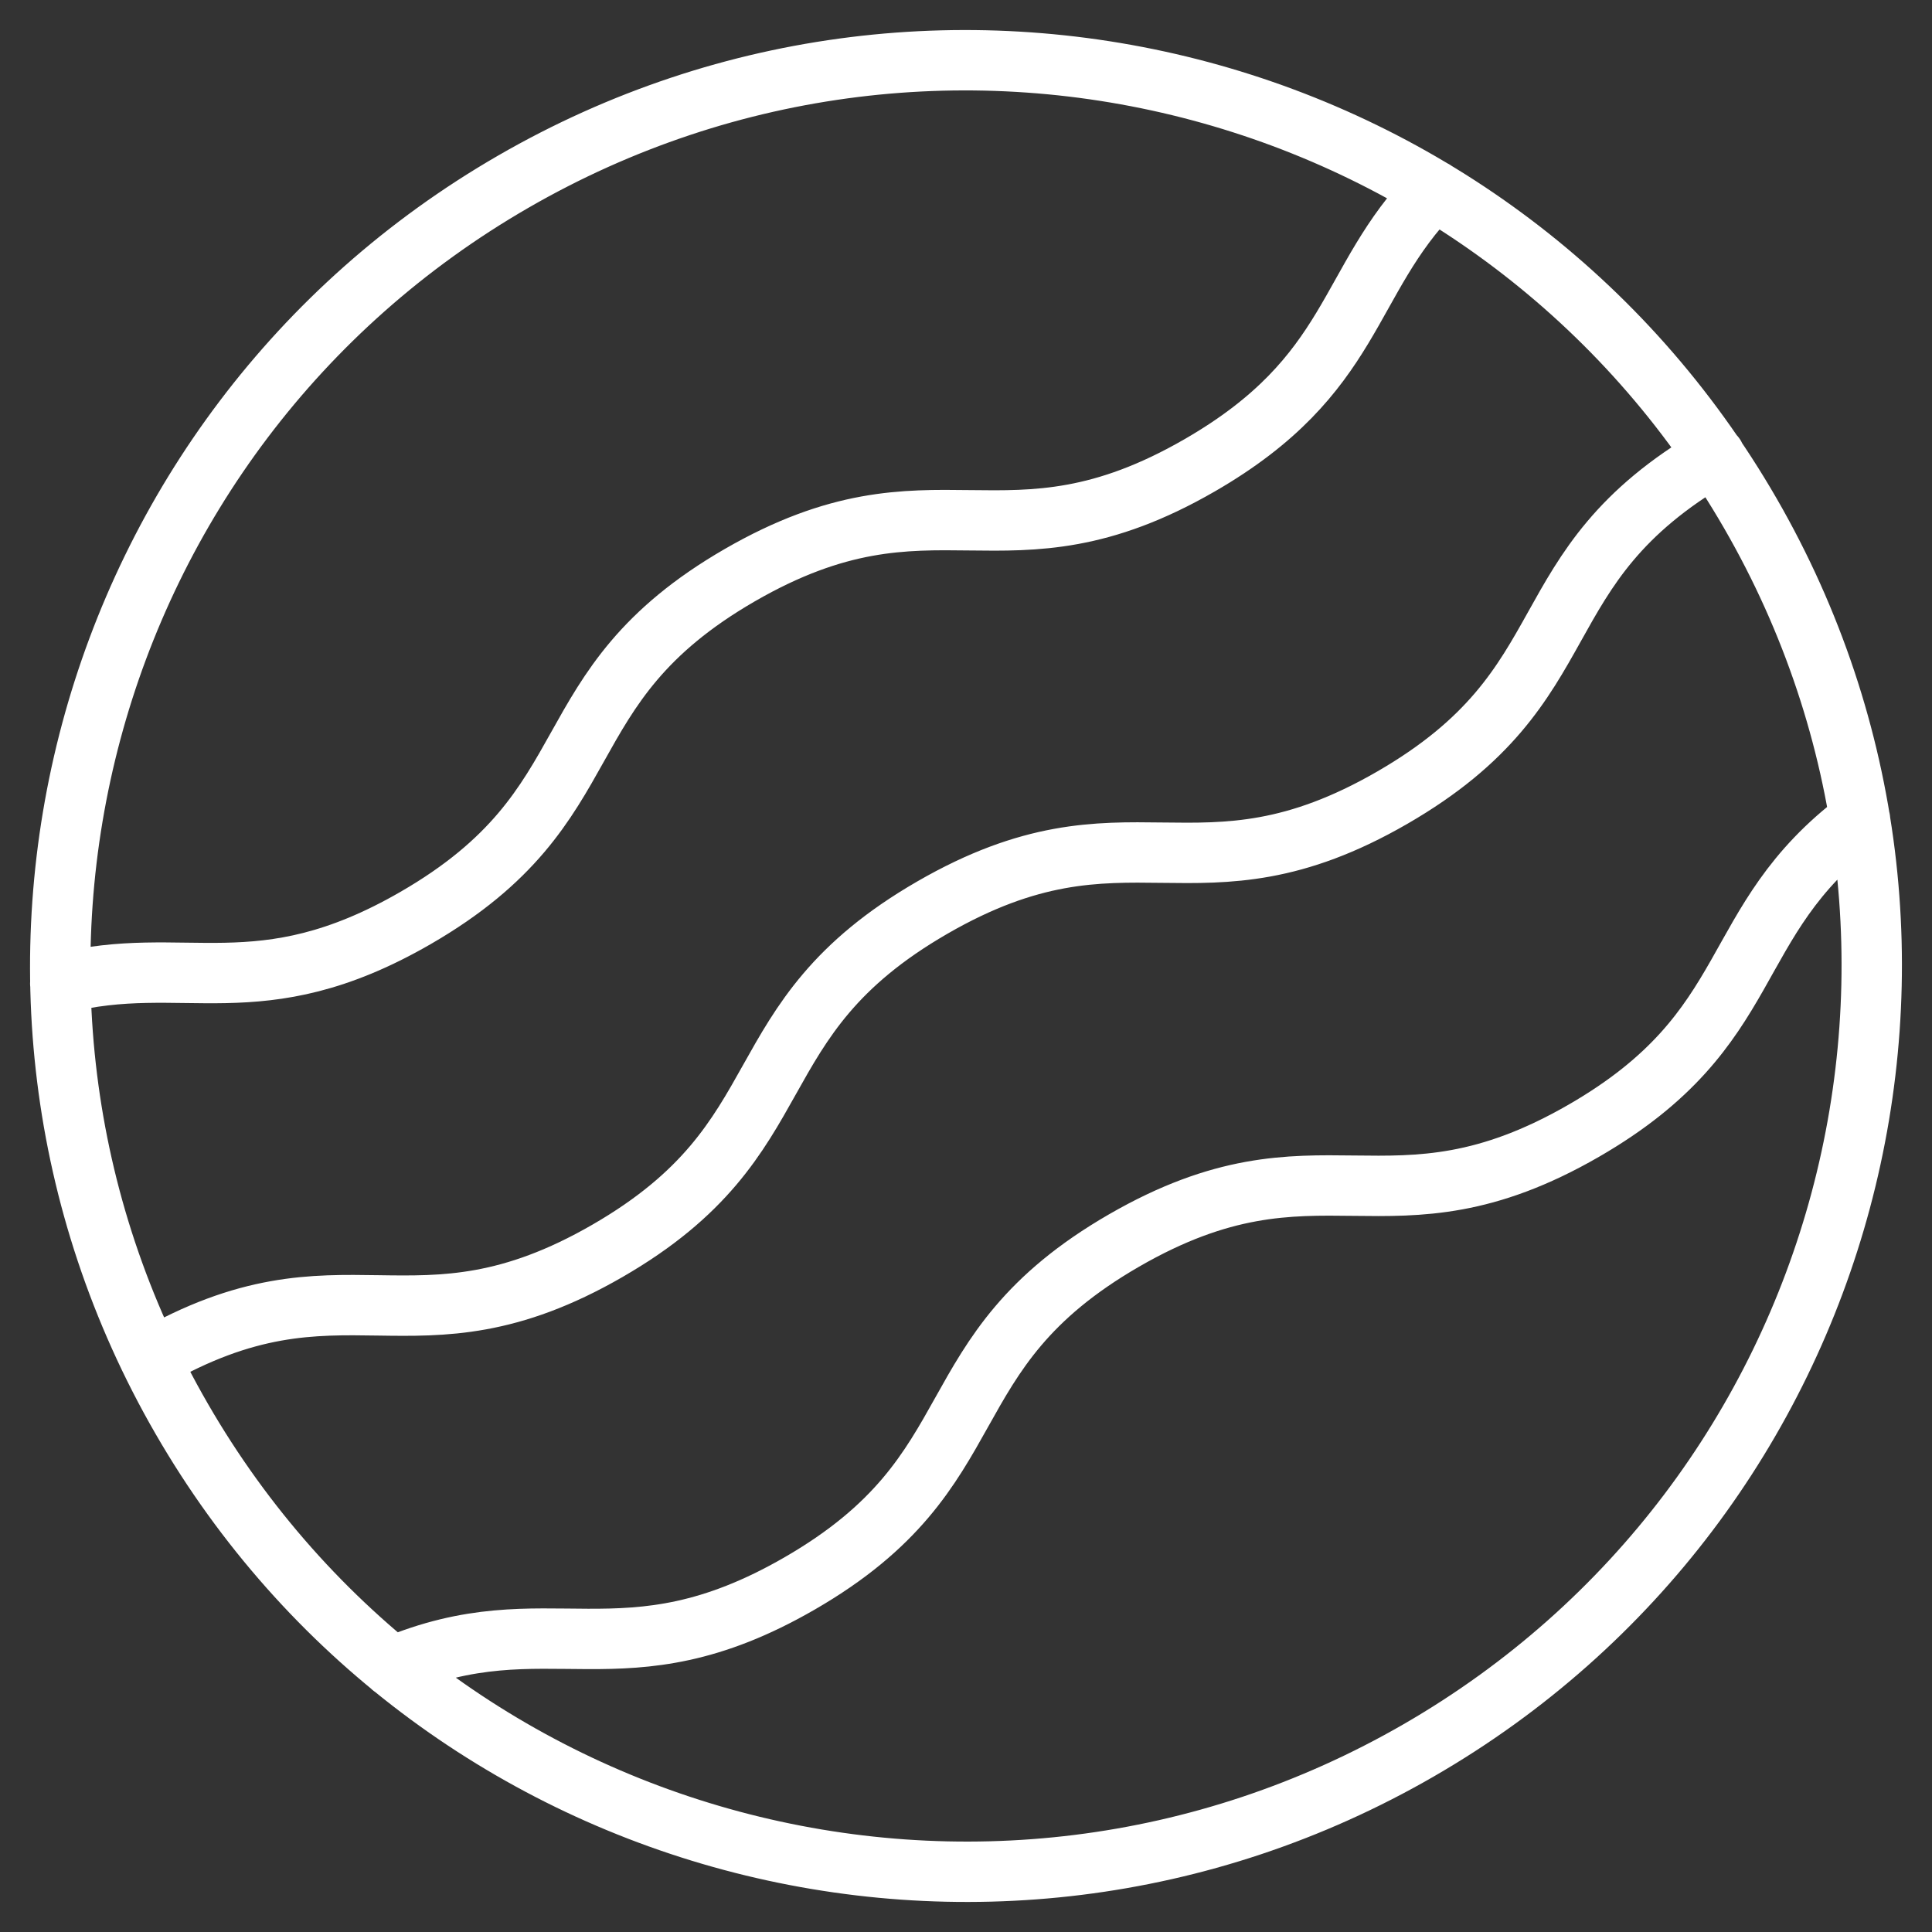 <svg width="32" height="32" viewBox="0 0 32 32" fill="none" xmlns="http://www.w3.org/2000/svg">
<rect x="0" y="0" width="32" height="32" fill="#333333" stroke="none"/>
<path d="M2.488 22.512C5.696 20.66 6.824 22.587 10.063 20.717C13.301 18.847 12.191 16.91 15.442 15.033C18.692 13.156 19.809 15.09 23.059 13.213C26.31 11.336 25.195 9.419 28.402 7.551M0.998 16.291C3.049 15.768 4.283 16.706 6.881 15.206C10.126 13.333 9.01 11.4 12.254 9.526C15.499 7.653 16.621 9.583 19.872 7.706C22.47 6.206 22.274 4.668 23.753 3.154M6.494 27.611C9.086 26.517 10.302 27.926 13.244 26.227C16.489 24.354 15.373 22.42 18.617 20.547C21.862 18.674 22.984 20.604 26.235 18.727C29.177 17.028 28.538 15.279 30.808 13.573M28.99 8.5C33.132 15.674 30.674 24.848 23.5 28.99C16.326 33.133 7.152 30.674 3.01 23.5C-1.133 16.326 1.326 7.152 8.5 3.01C15.674 -1.133 24.848 1.326 28.99 8.5Z" stroke="white" stroke-linecap="round" stroke-linejoin="round"/>
</svg>
